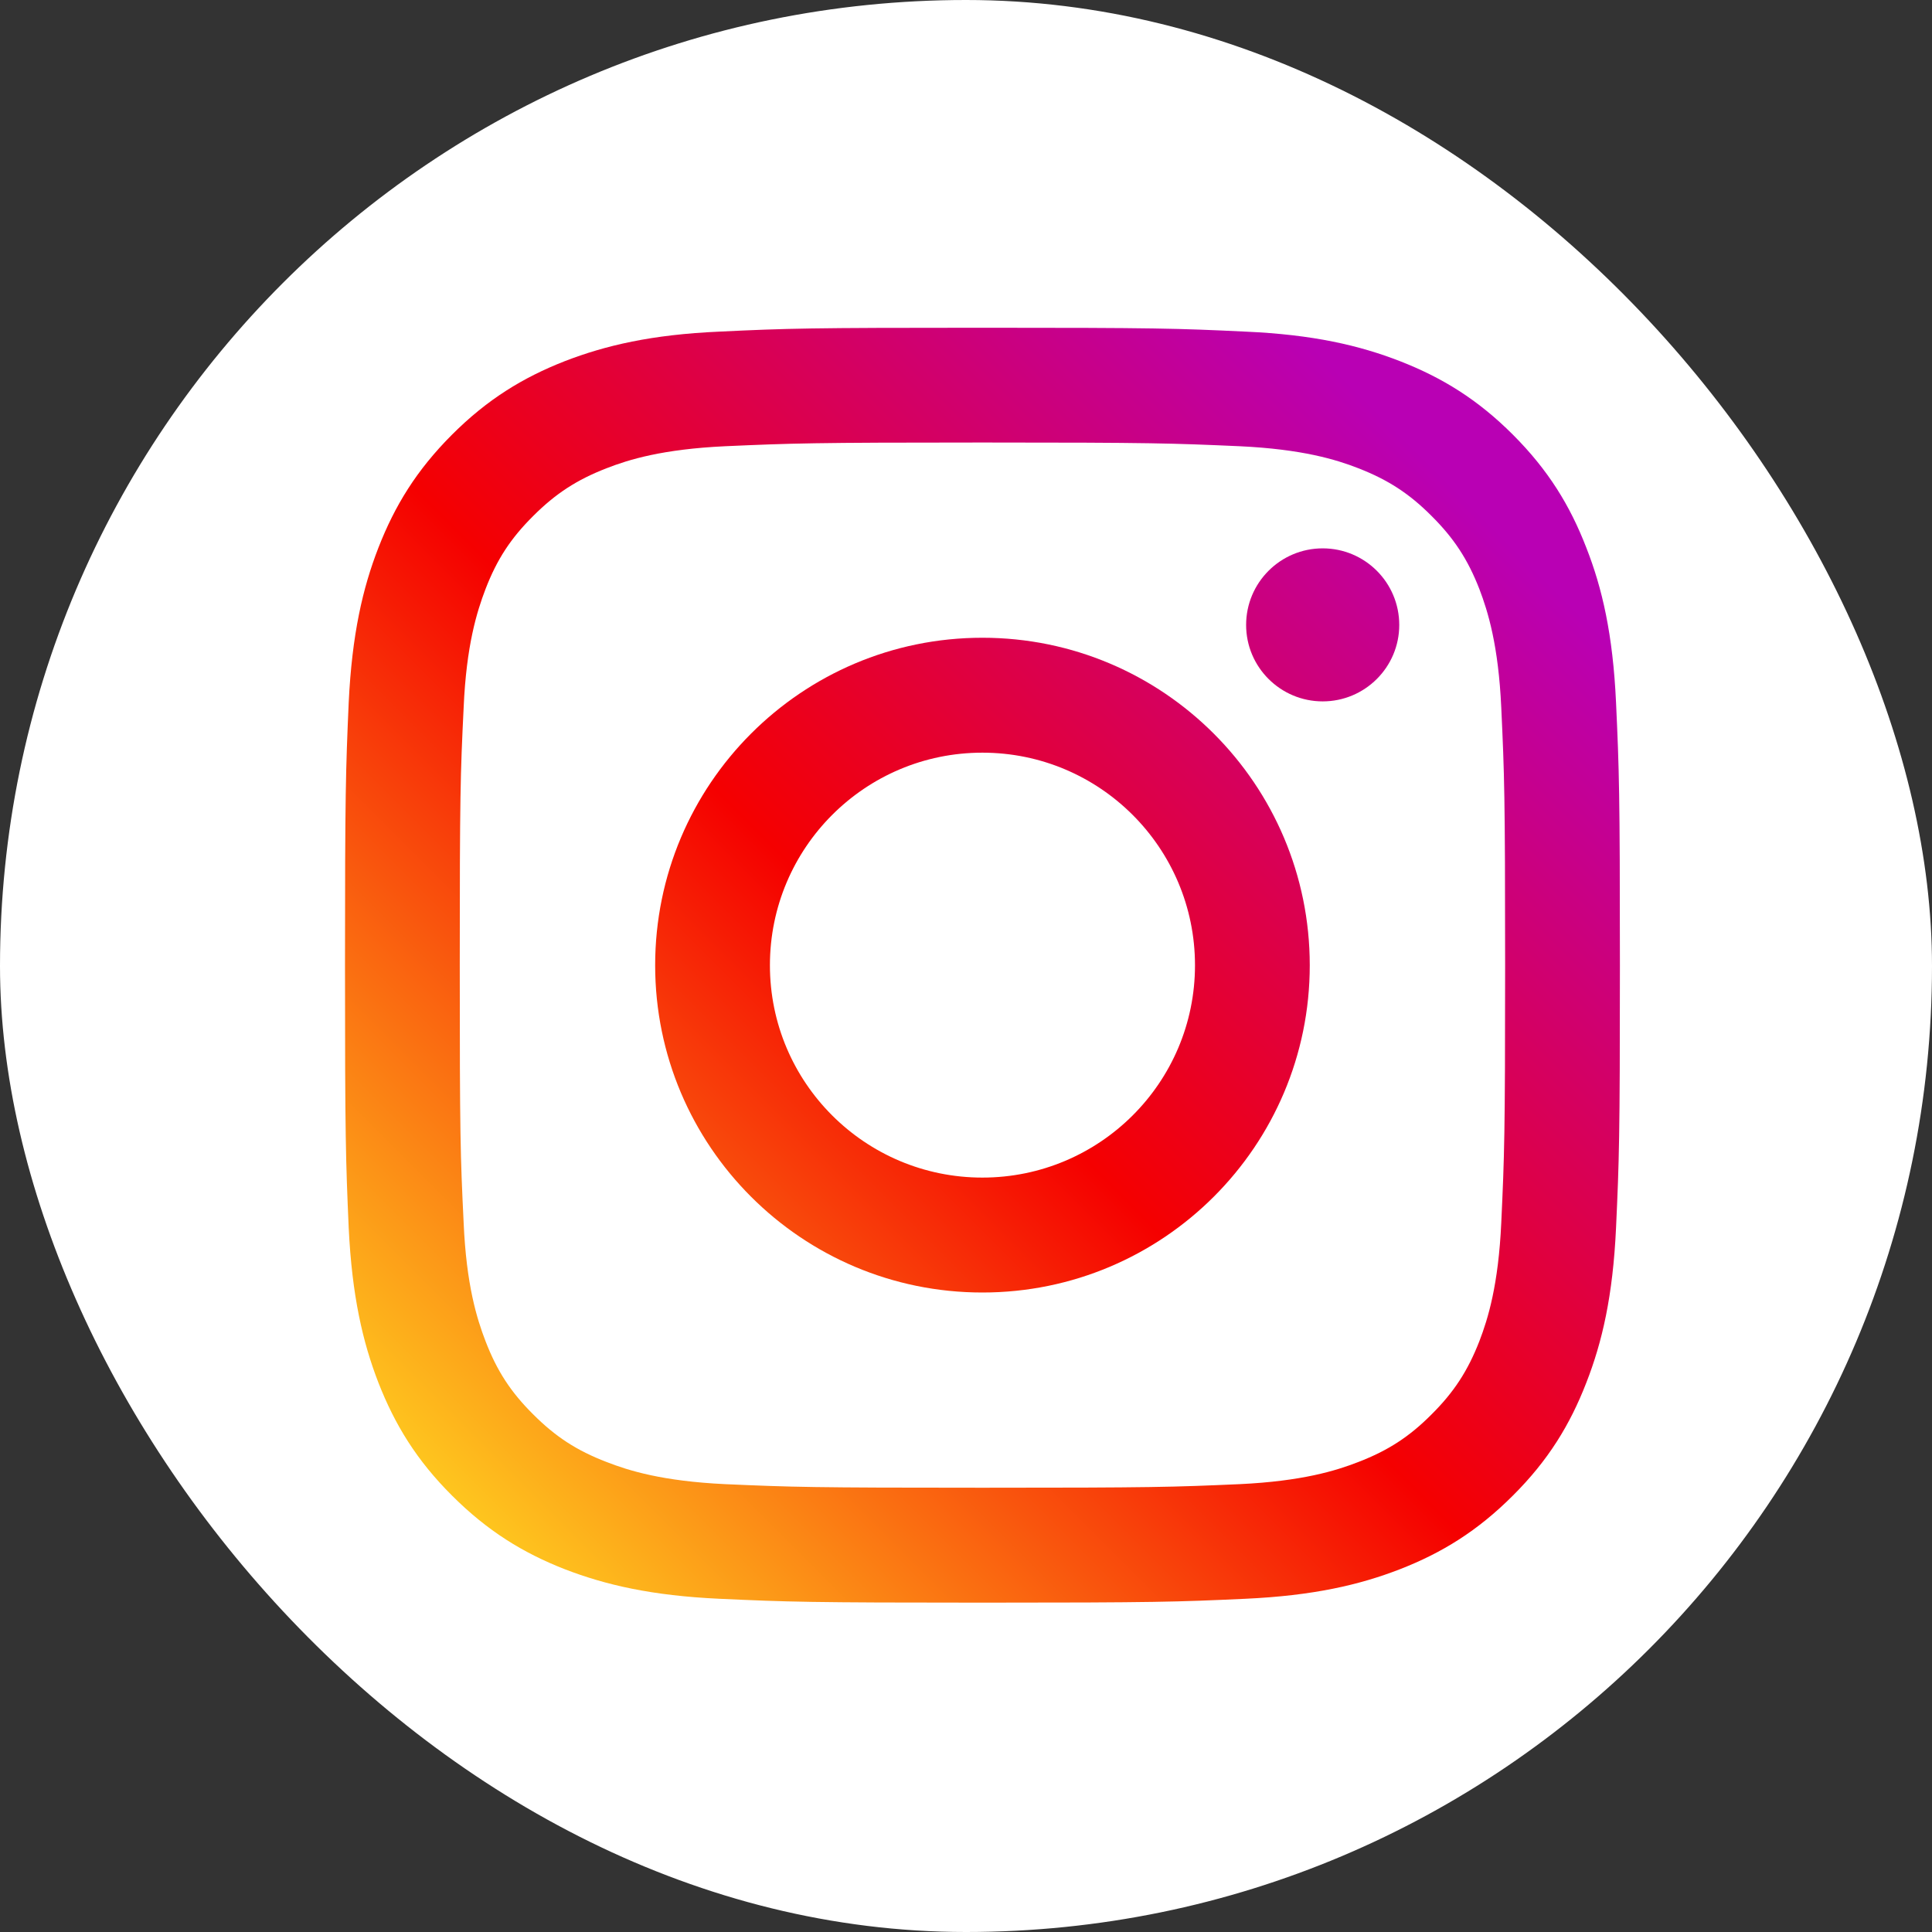 <svg width="112" height="112" viewBox="0 0 112 112" fill="none" xmlns="http://www.w3.org/2000/svg">
<rect x="0" y="0" width="112" height="112" fill="#333333" stroke="none"/>
<rect width="112" height="112" rx="56" fill="white"/>
<g clip-path="url(#clip0_11884_5843)">
<path d="M81.116 36.229C81.116 33.773 79.126 31.789 76.678 31.789C74.231 31.789 72.239 33.773 72.239 36.229C72.239 38.676 74.231 40.66 76.678 40.66C79.126 40.66 81.116 38.676 81.116 36.229Z" fill="url(#paint0_linear_11884_5843)"/>
<path d="M87.03 70.884C86.865 74.488 86.263 76.445 85.762 77.746C85.09 79.47 84.288 80.703 82.988 81.995C81.703 83.288 80.47 84.088 78.746 84.753C77.445 85.261 75.481 85.865 71.877 86.037C67.982 86.209 66.828 86.245 56.949 86.245C47.08 86.245 45.917 86.209 42.021 86.037C38.418 85.865 36.462 85.261 35.162 84.753C33.429 84.088 32.205 83.288 30.912 81.995C29.61 80.703 28.808 79.47 28.145 77.746C27.645 76.445 27.033 74.488 26.878 70.884C26.688 66.989 26.653 65.816 26.653 55.958C26.653 46.08 26.688 44.917 26.878 41.021C27.033 37.418 27.645 35.462 28.145 34.151C28.808 32.428 29.61 31.203 30.912 29.91C32.205 28.619 33.429 27.817 35.162 27.145C36.462 26.636 38.418 26.04 42.021 25.869C45.917 25.697 47.08 25.653 56.949 25.653C66.828 25.653 67.982 25.697 71.877 25.869C75.481 26.04 77.445 26.636 78.746 27.145C80.47 27.817 81.703 28.619 82.988 29.91C84.288 31.203 85.09 32.428 85.762 34.151C86.263 35.462 86.865 37.418 87.03 41.021C87.211 44.917 87.254 46.08 87.254 55.958C87.254 65.816 87.211 66.989 87.03 70.884ZM93.683 40.718C93.502 36.78 92.881 34.09 91.959 31.747C91.02 29.317 89.762 27.256 87.702 25.196C85.651 23.146 83.591 21.887 81.16 20.938C78.808 20.024 76.127 19.396 72.188 19.224C68.248 19.035 66.99 19 56.949 19C46.917 19 45.65 19.035 41.711 19.224C37.781 19.396 35.101 20.024 32.738 20.938C30.317 21.887 28.257 23.146 26.206 25.196C24.146 27.256 22.887 29.317 21.939 31.747C21.026 34.09 20.405 36.78 20.215 40.718C20.044 44.657 20 45.917 20 55.958C20 65.99 20.044 67.248 20.215 71.188C20.405 75.118 21.026 77.806 21.939 80.16C22.887 82.582 24.146 84.651 26.206 86.702C28.257 88.753 30.317 90.02 32.738 90.968C35.101 91.881 37.781 92.502 41.711 92.683C45.65 92.864 46.917 92.907 56.949 92.907C66.99 92.907 68.248 92.864 72.188 92.683C76.127 92.502 78.808 91.881 81.16 90.968C83.591 90.02 85.651 88.753 87.702 86.702C89.762 84.651 91.02 82.582 91.959 80.16C92.881 77.806 93.502 75.118 93.683 71.188C93.864 67.248 93.908 65.99 93.908 55.958C93.908 45.917 93.864 44.657 93.683 40.718Z" fill="url(#paint1_linear_11884_5843)"/>
<path d="M56.949 68.266C50.15 68.266 44.633 62.758 44.633 55.958C44.633 49.148 50.15 43.633 56.949 43.633C63.75 43.633 69.275 49.148 69.275 55.958C69.275 62.758 63.75 68.266 56.949 68.266ZM56.949 36.971C46.468 36.971 37.98 45.477 37.98 55.958C37.98 66.43 46.468 74.928 56.949 74.928C67.43 74.928 75.928 66.43 75.928 55.958C75.928 45.477 67.43 36.971 56.949 36.971Z" fill="url(#paint2_linear_11884_5843)"/>
</g>
<defs>
<linearGradient id="paint0_linear_11884_5843" x1="20.667" y1="92.143" x2="87.752" y2="25.058" gradientUnits="userSpaceOnUse">
<stop stop-color="#FFD521"/>
<stop offset="0.05" stop-color="#FFD521"/>
<stop offset="0.501" stop-color="#F50000"/>
<stop offset="0.95" stop-color="#B900B4"/>
<stop offset="0.95" stop-color="#B900B4"/>
<stop offset="1" stop-color="#B900B4"/>
</linearGradient>
<linearGradient id="paint1_linear_11884_5843" x1="20.667" y1="92.235" x2="87.807" y2="25.095" gradientUnits="userSpaceOnUse">
<stop stop-color="#FFD521"/>
<stop offset="0.05" stop-color="#FFD521"/>
<stop offset="0.501" stop-color="#F50000"/>
<stop offset="0.95" stop-color="#B900B4"/>
<stop offset="0.95" stop-color="#B900B4"/>
<stop offset="1" stop-color="#B900B4"/>
</linearGradient>
<linearGradient id="paint2_linear_11884_5843" x1="20.684" y1="92.237" x2="87.808" y2="25.113" gradientUnits="userSpaceOnUse">
<stop stop-color="#FFD521"/>
<stop offset="0.05" stop-color="#FFD521"/>
<stop offset="0.501" stop-color="#F50000"/>
<stop offset="0.95" stop-color="#B900B4"/>
<stop offset="0.95" stop-color="#B900B4"/>
<stop offset="1" stop-color="#B900B4"/>
</linearGradient>
<clipPath id="clip0_11884_5843">
<rect width="74" height="74" fill="white" transform="translate(20 19)"/>
</clipPath>
</defs>
</svg>
